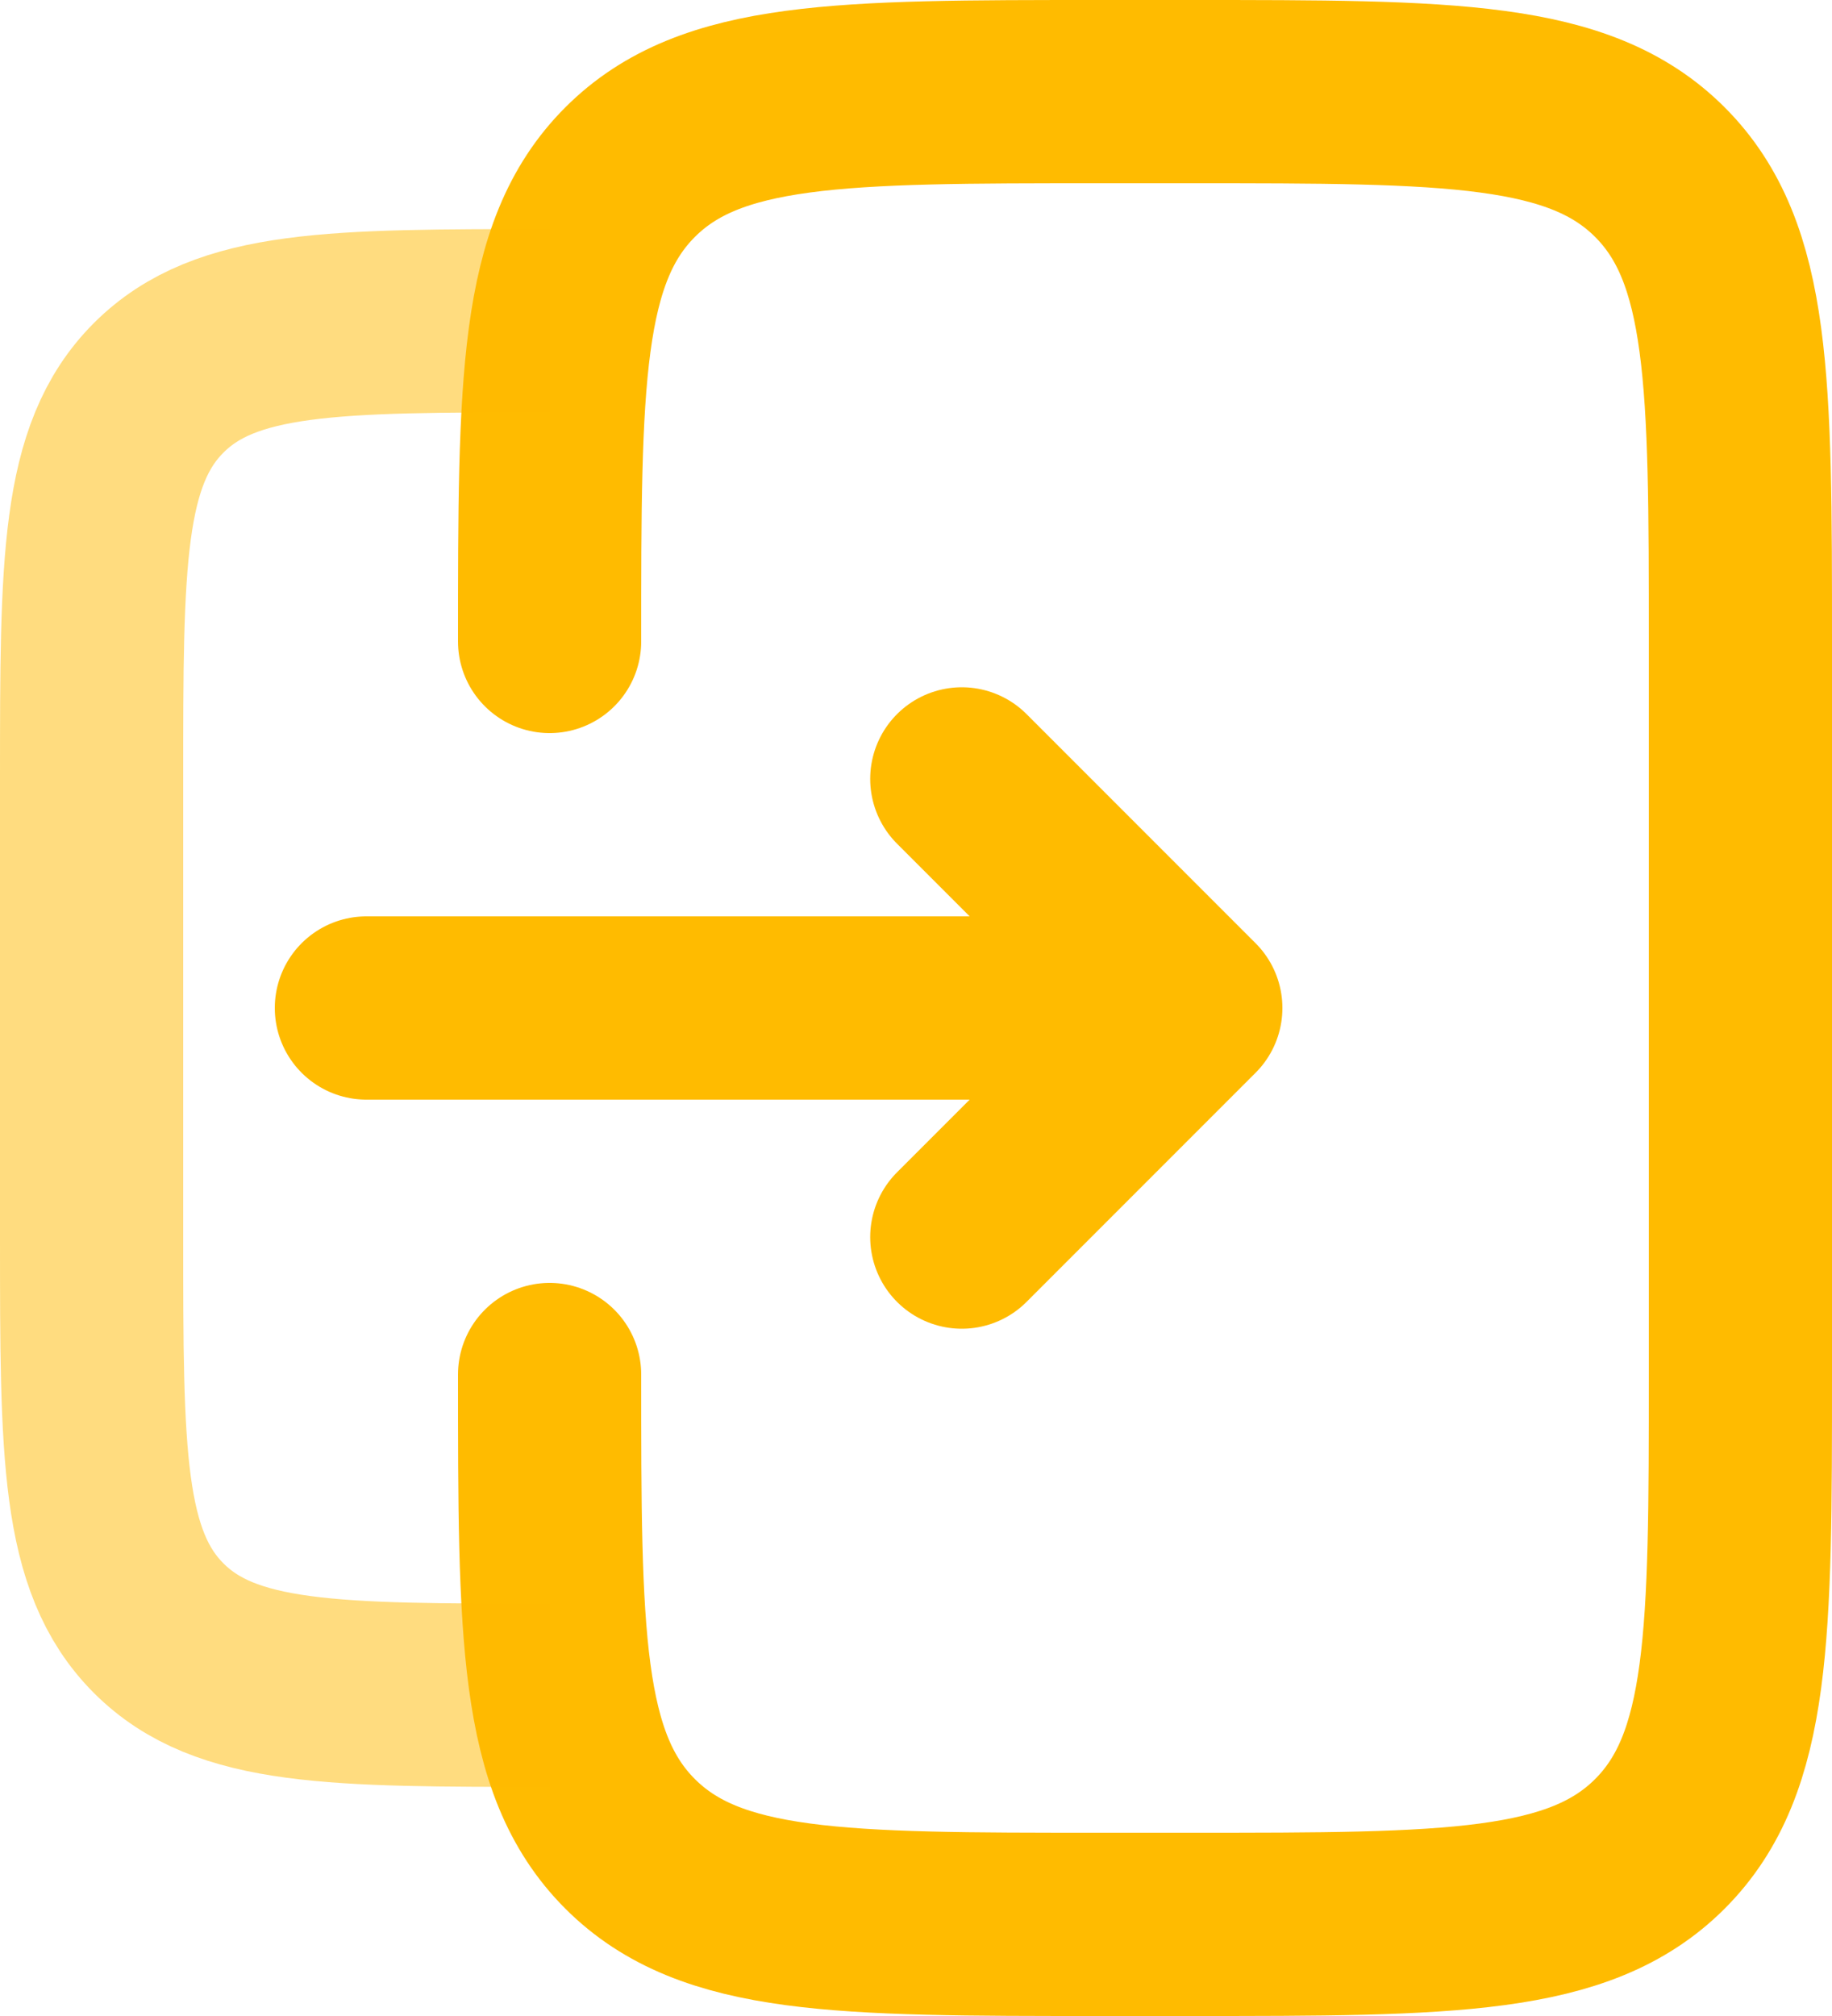 <svg width="500" height="550" viewBox="0 0 500 550" fill="none" xmlns="http://www.w3.org/2000/svg">
<path d="M150 375C150 445.71 150 481.065 171.967 503.033C193.934 525 229.29 525 300 525H325C395.71 525 431.065 525 453.033 503.033C475 481.065 475 445.71 475 375V175C475 104.289 475 68.934 453.033 46.967C431.065 25 395.71 25 325 25H300C229.29 25 193.934 25 171.967 46.967C150 68.934 150 104.289 150 175" stroke="#FFBB00" stroke-width="50" stroke-linecap="round"/>
<path opacity="0.5" d="M150 462.5C91.075 462.5 61.612 462.5 43.306 444.195C25 425.887 25 396.425 25 337.5V212.5C25 153.575 25 124.112 43.306 105.806C61.612 87.5 91.075 87.5 150 87.5" stroke="#FFBB00" stroke-width="50"/>
<path d="M100 275H325M325 275L262.5 337.5M325 275L262.5 212.5" stroke="#FFBB00" stroke-width="50" stroke-linecap="round" stroke-linejoin="round"/>
</svg>
